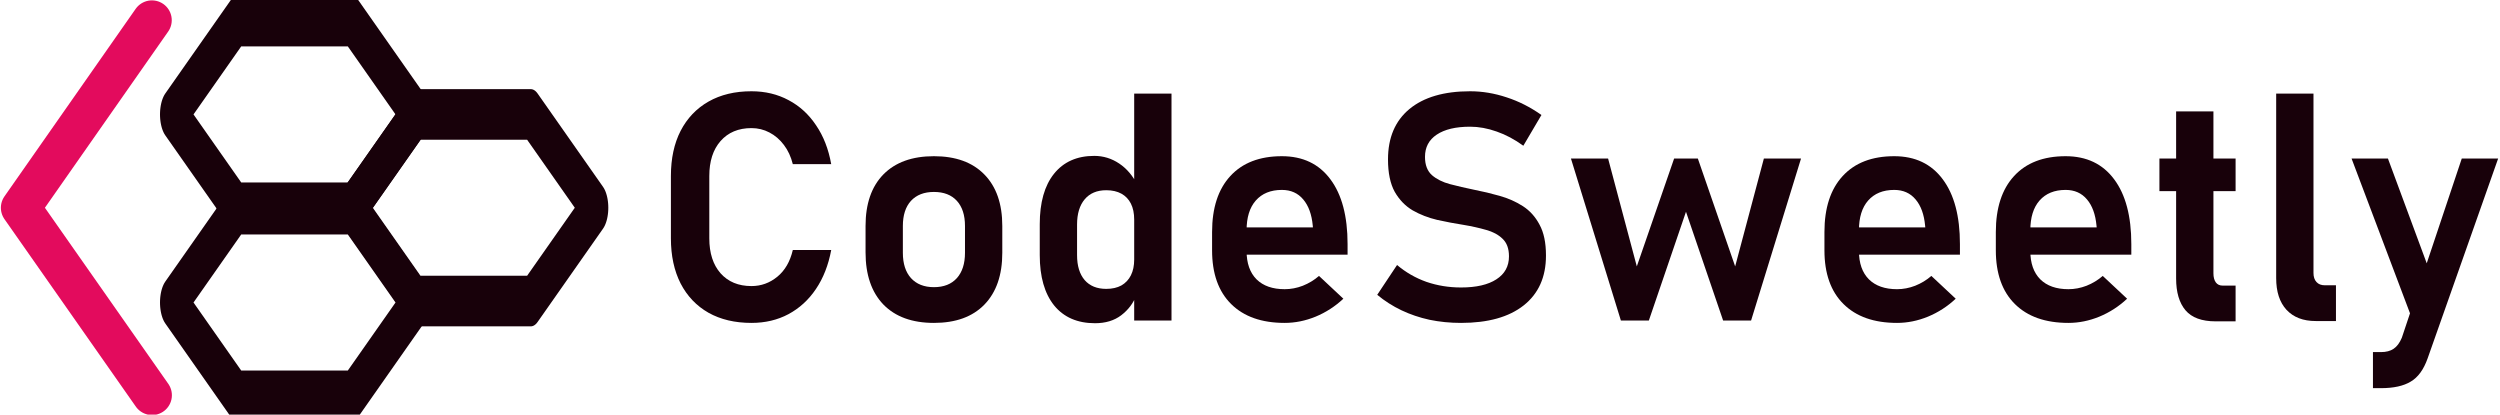<?xml version="1.0" encoding="UTF-8" standalone="no"?>
<!DOCTYPE svg PUBLIC "-//W3C//DTD SVG 1.1//EN" "http://www.w3.org/Graphics/SVG/1.1/DTD/svg11.dtd">
<svg width="100%" height="100%" viewBox="0 0 1001 166" version="1.1" xmlns="http://www.w3.org/2000/svg" xmlns:xlink="http://www.w3.org/1999/xlink" xml:space="preserve" xmlns:serif="http://www.serif.com/" style="fill-rule:evenodd;clip-rule:evenodd;stroke-linecap:round;stroke-linejoin:round;stroke-miterlimit:1.5;">
    <g id="dark-background-logo-2" transform="matrix(1,0,0,1,-245.914,-48.251)">
        <g id="Icon---Honey" serif:id="Icon - Honey" transform="matrix(0.224,0,0,0.224,91.547,-64.189)">
            <g transform="matrix(0.411,0,0,0.862,876.269,99.876)">
                <path d="M577.559,897.237L293.029,703.737L577.559,510.236L1073.62,510.236L1358.15,703.737L1073.62,897.237L577.559,897.237" style="fill:none;stroke:rgb(24,1,10);stroke-width:104.91px;"/>
            </g>
            <g transform="matrix(0.411,0,0,0.862,876.269,436.061)">
                <path d="M1358.15,703.737L1073.62,897.237L577.559,897.237L293.029,703.737L577.559,510.236L1073.62,510.236L1358.15,703.737" style="fill:none;stroke:rgb(24,1,10);stroke-width:104.91px;"/>
            </g>
            <g transform="matrix(0.411,0,0,0.862,1196.72,266.691)">
                <path d="M1073.62,897.237L577.559,897.237L293.029,703.737L577.559,510.236L1073.62,510.236L1358.15,703.737L1073.62,897.237" style="fill:none;stroke:rgb(24,1,10);stroke-width:104.91px;"/>
            </g>
            <g transform="matrix(0.198,-0.283,0.283,0.198,609.538,864.946)">
                <path d="M1358.27,290.551L173.622,290.551L-231.551,1403.75" style="fill:none;stroke:rgb(227,11,93);stroke-width:205.24px;"/>
            </g>
        </g>
        <g transform="matrix(1,0,0,1,289.846,-34.597)">
            <path d="M256.949,212.14C250.324,212.14 244.595,210.786 239.761,208.078C234.928,205.328 231.199,201.411 228.574,196.328C225.99,191.244 224.699,185.223 224.699,178.265L224.699,153.328C224.699,146.328 225.99,140.307 228.574,135.265C231.199,130.182 234.928,126.265 239.761,123.515C244.595,120.765 250.324,119.39 256.949,119.39C262.449,119.39 267.407,120.578 271.824,122.953C276.24,125.286 279.907,128.64 282.824,133.015C285.782,137.348 287.803,142.536 288.886,148.578L273.511,148.578C272.761,145.578 271.574,143.015 269.949,140.89C268.324,138.723 266.386,137.057 264.136,135.89C261.928,134.723 259.532,134.14 256.949,134.14C251.74,134.14 247.615,135.869 244.574,139.328C241.574,142.744 240.074,147.411 240.074,153.328L240.074,178.265C240.074,184.182 241.574,188.848 244.574,192.265C247.615,195.682 251.74,197.39 256.949,197.39C260.824,197.39 264.282,196.14 267.324,193.64C270.365,191.14 272.428,187.578 273.511,182.953L288.886,182.953C287.761,188.994 285.72,194.203 282.761,198.578C279.845,202.911 276.178,206.265 271.761,208.64C267.386,210.973 262.449,212.14 256.949,212.14Z" style="fill:rgb(24,1,10);fill-rule:nonzero;"/>
            <path d="M330.011,212.14C321.303,212.14 314.553,209.682 309.761,204.765C305.011,199.807 302.636,192.848 302.636,183.89L302.636,173.328C302.636,164.453 305.011,157.578 309.761,152.703C314.553,147.828 321.303,145.39 330.011,145.39C338.72,145.39 345.449,147.828 350.199,152.703C354.99,157.578 357.386,164.453 357.386,173.328L357.386,184.078C357.386,192.994 354.99,199.911 350.199,204.828C345.449,209.703 338.72,212.14 330.011,212.14ZM330.011,197.828C333.97,197.828 337.032,196.619 339.199,194.203C341.365,191.786 342.449,188.411 342.449,184.078L342.449,173.328C342.449,168.994 341.365,165.64 339.199,163.265C337.032,160.89 333.97,159.703 330.011,159.703C326.095,159.703 323.032,160.89 320.824,163.265C318.657,165.64 317.574,168.994 317.574,173.328L317.574,184.078C317.574,188.411 318.657,191.786 320.824,194.203C323.032,196.619 326.095,197.828 330.011,197.828Z" style="fill:rgb(24,1,10);fill-rule:nonzero;"/>
            <path d="M410.199,211.203L410.199,120.328L425.136,120.328L425.136,211.203L410.199,211.203ZM394.511,212.265C387.47,212.265 382.011,209.89 378.136,205.14C374.303,200.348 372.386,193.64 372.386,185.015L372.386,172.64C372.386,163.932 374.282,157.203 378.074,152.453C381.907,147.661 387.282,145.265 394.199,145.265C397.824,145.265 401.157,146.286 404.199,148.328C407.24,150.369 409.678,153.244 411.511,156.953L410.199,170.765C410.199,168.265 409.761,166.14 408.886,164.39C408.011,162.64 406.74,161.307 405.074,160.39C403.407,159.473 401.386,159.015 399.011,159.015C395.303,159.015 392.428,160.223 390.386,162.64C388.345,165.057 387.324,168.432 387.324,172.765L387.324,185.015C387.324,189.307 388.345,192.64 390.386,195.015C392.428,197.348 395.303,198.515 399.011,198.515C401.386,198.515 403.407,198.057 405.074,197.14C406.74,196.182 408.011,194.828 408.886,193.078C409.761,191.328 410.199,189.223 410.199,186.765L411.074,201.015C409.865,204.223 407.845,206.911 405.011,209.078C402.22,211.203 398.72,212.265 394.511,212.265Z" style="fill:rgb(24,1,10);fill-rule:nonzero;"/>
            <path d="M470.449,212.14C461.24,212.14 454.095,209.619 449.011,204.578C443.928,199.536 441.386,192.369 441.386,183.078L441.386,175.765C441.386,166.098 443.824,158.619 448.699,153.328C453.574,148.036 460.449,145.39 469.324,145.39C477.699,145.39 484.178,148.473 488.761,154.64C493.345,160.765 495.636,169.411 495.636,180.578L495.636,184.828L451.574,184.828L451.574,173.89L481.761,173.89L481.699,173.203C481.282,168.703 480.011,165.203 477.886,162.703C475.761,160.161 472.907,158.89 469.324,158.89C464.865,158.89 461.386,160.307 458.886,163.14C456.428,165.932 455.199,169.911 455.199,175.078L455.199,183.328C455.199,188.244 456.532,192.036 459.199,194.703C461.865,197.328 465.615,198.64 470.449,198.64C472.907,198.64 475.324,198.182 477.699,197.265C480.115,196.307 482.282,194.994 484.199,193.328L493.949,202.453C490.657,205.536 486.949,207.932 482.824,209.64C478.74,211.307 474.615,212.14 470.449,212.14Z" style="fill:rgb(24,1,10);fill-rule:nonzero;"/>
            <path d="M541.074,212.14C536.699,212.14 532.49,211.723 528.449,210.89C524.449,210.015 520.699,208.744 517.199,207.078C513.699,205.411 510.47,203.348 507.511,200.89L515.449,188.953C518.949,191.911 522.865,194.161 527.199,195.703C531.574,197.203 536.199,197.953 541.074,197.953C547.157,197.953 551.865,196.869 555.199,194.703C558.574,192.536 560.261,189.473 560.261,185.515L560.261,185.453C560.261,182.411 559.407,180.078 557.699,178.453C556.032,176.828 553.824,175.64 551.074,174.89C548.324,174.098 545.324,173.432 542.074,172.89C538.615,172.348 535.095,171.682 531.511,170.89C527.97,170.057 524.699,168.786 521.699,167.078C518.74,165.328 516.345,162.848 514.511,159.64C512.72,156.39 511.824,152.078 511.824,146.703L511.824,146.64C511.824,137.973 514.678,131.265 520.386,126.515C526.136,121.765 534.24,119.39 544.699,119.39C549.574,119.39 554.449,120.203 559.324,121.828C564.199,123.411 568.845,125.765 573.261,128.89L566.011,141.203C562.511,138.661 558.949,136.765 555.324,135.515C551.699,134.223 548.157,133.578 544.699,133.578C538.949,133.578 534.49,134.64 531.324,136.765C528.199,138.848 526.636,141.807 526.636,145.64L526.636,145.703C526.636,148.869 527.553,151.286 529.386,152.953C531.261,154.578 533.678,155.786 536.636,156.578C539.636,157.369 542.865,158.119 546.324,158.828C549.74,159.494 553.136,160.307 556.511,161.265C559.928,162.223 563.032,163.598 565.824,165.39C568.615,167.182 570.845,169.661 572.511,172.828C574.22,175.953 575.074,180.036 575.074,185.078L575.074,185.203C575.074,193.786 572.095,200.432 566.136,205.14C560.22,209.807 551.865,212.14 541.074,212.14Z" style="fill:rgb(24,1,10);fill-rule:nonzero;"/>
            <path d="M605.074,211.203L585.074,146.328L599.949,146.328L611.449,189.515L626.386,146.328L635.886,146.328L650.824,189.515L662.324,146.328L677.199,146.328L657.199,211.203L646.011,211.203L631.136,167.64L616.261,211.203L605.074,211.203Z" style="fill:rgb(24,1,10);fill-rule:nonzero;"/>
            <path d="M715.636,212.14C706.428,212.14 699.282,209.619 694.199,204.578C689.115,199.536 686.574,192.369 686.574,183.078L686.574,175.765C686.574,166.098 689.011,158.619 693.886,153.328C698.761,148.036 705.636,145.39 714.511,145.39C722.886,145.39 729.365,148.473 733.949,154.64C738.532,160.765 740.824,169.411 740.824,180.578L740.824,184.828L696.761,184.828L696.761,173.89L726.949,173.89L726.886,173.203C726.47,168.703 725.199,165.203 723.074,162.703C720.949,160.161 718.095,158.89 714.511,158.89C710.053,158.89 706.574,160.307 704.074,163.14C701.615,165.932 700.386,169.911 700.386,175.078L700.386,183.328C700.386,188.244 701.72,192.036 704.386,194.703C707.053,197.328 710.803,198.64 715.636,198.64C718.095,198.64 720.511,198.182 722.886,197.265C725.303,196.307 727.47,194.994 729.386,193.328L739.136,202.453C735.845,205.536 732.136,207.932 728.011,209.64C723.928,211.307 719.803,212.14 715.636,212.14Z" style="fill:rgb(24,1,10);fill-rule:nonzero;"/>
            <path d="M784.261,212.14C775.053,212.14 767.907,209.619 762.824,204.578C757.74,199.536 755.199,192.369 755.199,183.078L755.199,175.765C755.199,166.098 757.636,158.619 762.511,153.328C767.386,148.036 774.261,145.39 783.136,145.39C791.511,145.39 797.99,148.473 802.574,154.64C807.157,160.765 809.449,169.411 809.449,180.578L809.449,184.828L765.386,184.828L765.386,173.89L795.574,173.89L795.511,173.203C795.095,168.703 793.824,165.203 791.699,162.703C789.574,160.161 786.72,158.89 783.136,158.89C778.678,158.89 775.199,160.307 772.699,163.14C770.24,165.932 769.011,169.911 769.011,175.078L769.011,183.328C769.011,188.244 770.345,192.036 773.011,194.703C775.678,197.328 779.428,198.64 784.261,198.64C786.72,198.64 789.136,198.182 791.511,197.265C793.928,196.307 796.095,194.994 798.011,193.328L807.761,202.453C804.47,205.536 800.761,207.932 796.636,209.64C792.553,211.307 788.428,212.14 784.261,212.14Z" style="fill:rgb(24,1,10);fill-rule:nonzero;"/>
            <path d="M843.199,211.515C837.657,211.515 833.636,210.036 831.136,207.078C828.636,204.119 827.386,199.869 827.386,194.328L827.386,127.453L842.324,127.453L842.324,192.265C842.324,193.807 842.636,195.015 843.261,195.89C843.886,196.765 844.803,197.203 846.011,197.203L851.199,197.203L851.199,211.515L843.199,211.515ZM820.699,159.39L820.699,146.328L851.199,146.328L851.199,159.39L820.699,159.39Z" style="fill:rgb(24,1,10);fill-rule:nonzero;"/>
            <path d="M882.386,120.328L882.386,192.14C882.386,193.682 882.782,194.89 883.574,195.765C884.365,196.64 885.49,197.078 886.949,197.078L891.386,197.078L891.386,211.39L883.261,211.39C878.261,211.39 874.365,209.89 871.574,206.89C868.824,203.89 867.449,199.661 867.449,194.203L867.449,120.328L882.386,120.328Z" style="fill:rgb(24,1,10);fill-rule:nonzero;"/>
            <path d="M941.761,146.328L956.324,146.328L928.074,226.39C926.49,230.848 924.24,233.932 921.324,235.64C918.449,237.39 914.47,238.265 909.386,238.265L906.199,238.265L906.199,223.828L909.386,223.828C911.47,223.828 913.157,223.39 914.449,222.515C915.782,221.64 916.886,220.161 917.761,218.078L941.761,146.328ZM924.136,216.515L897.636,146.328L912.199,146.328L933.074,202.703L924.136,216.515Z" style="fill:rgb(24,1,10);fill-rule:nonzero;"/>
        </g>
    </g>
</svg>
